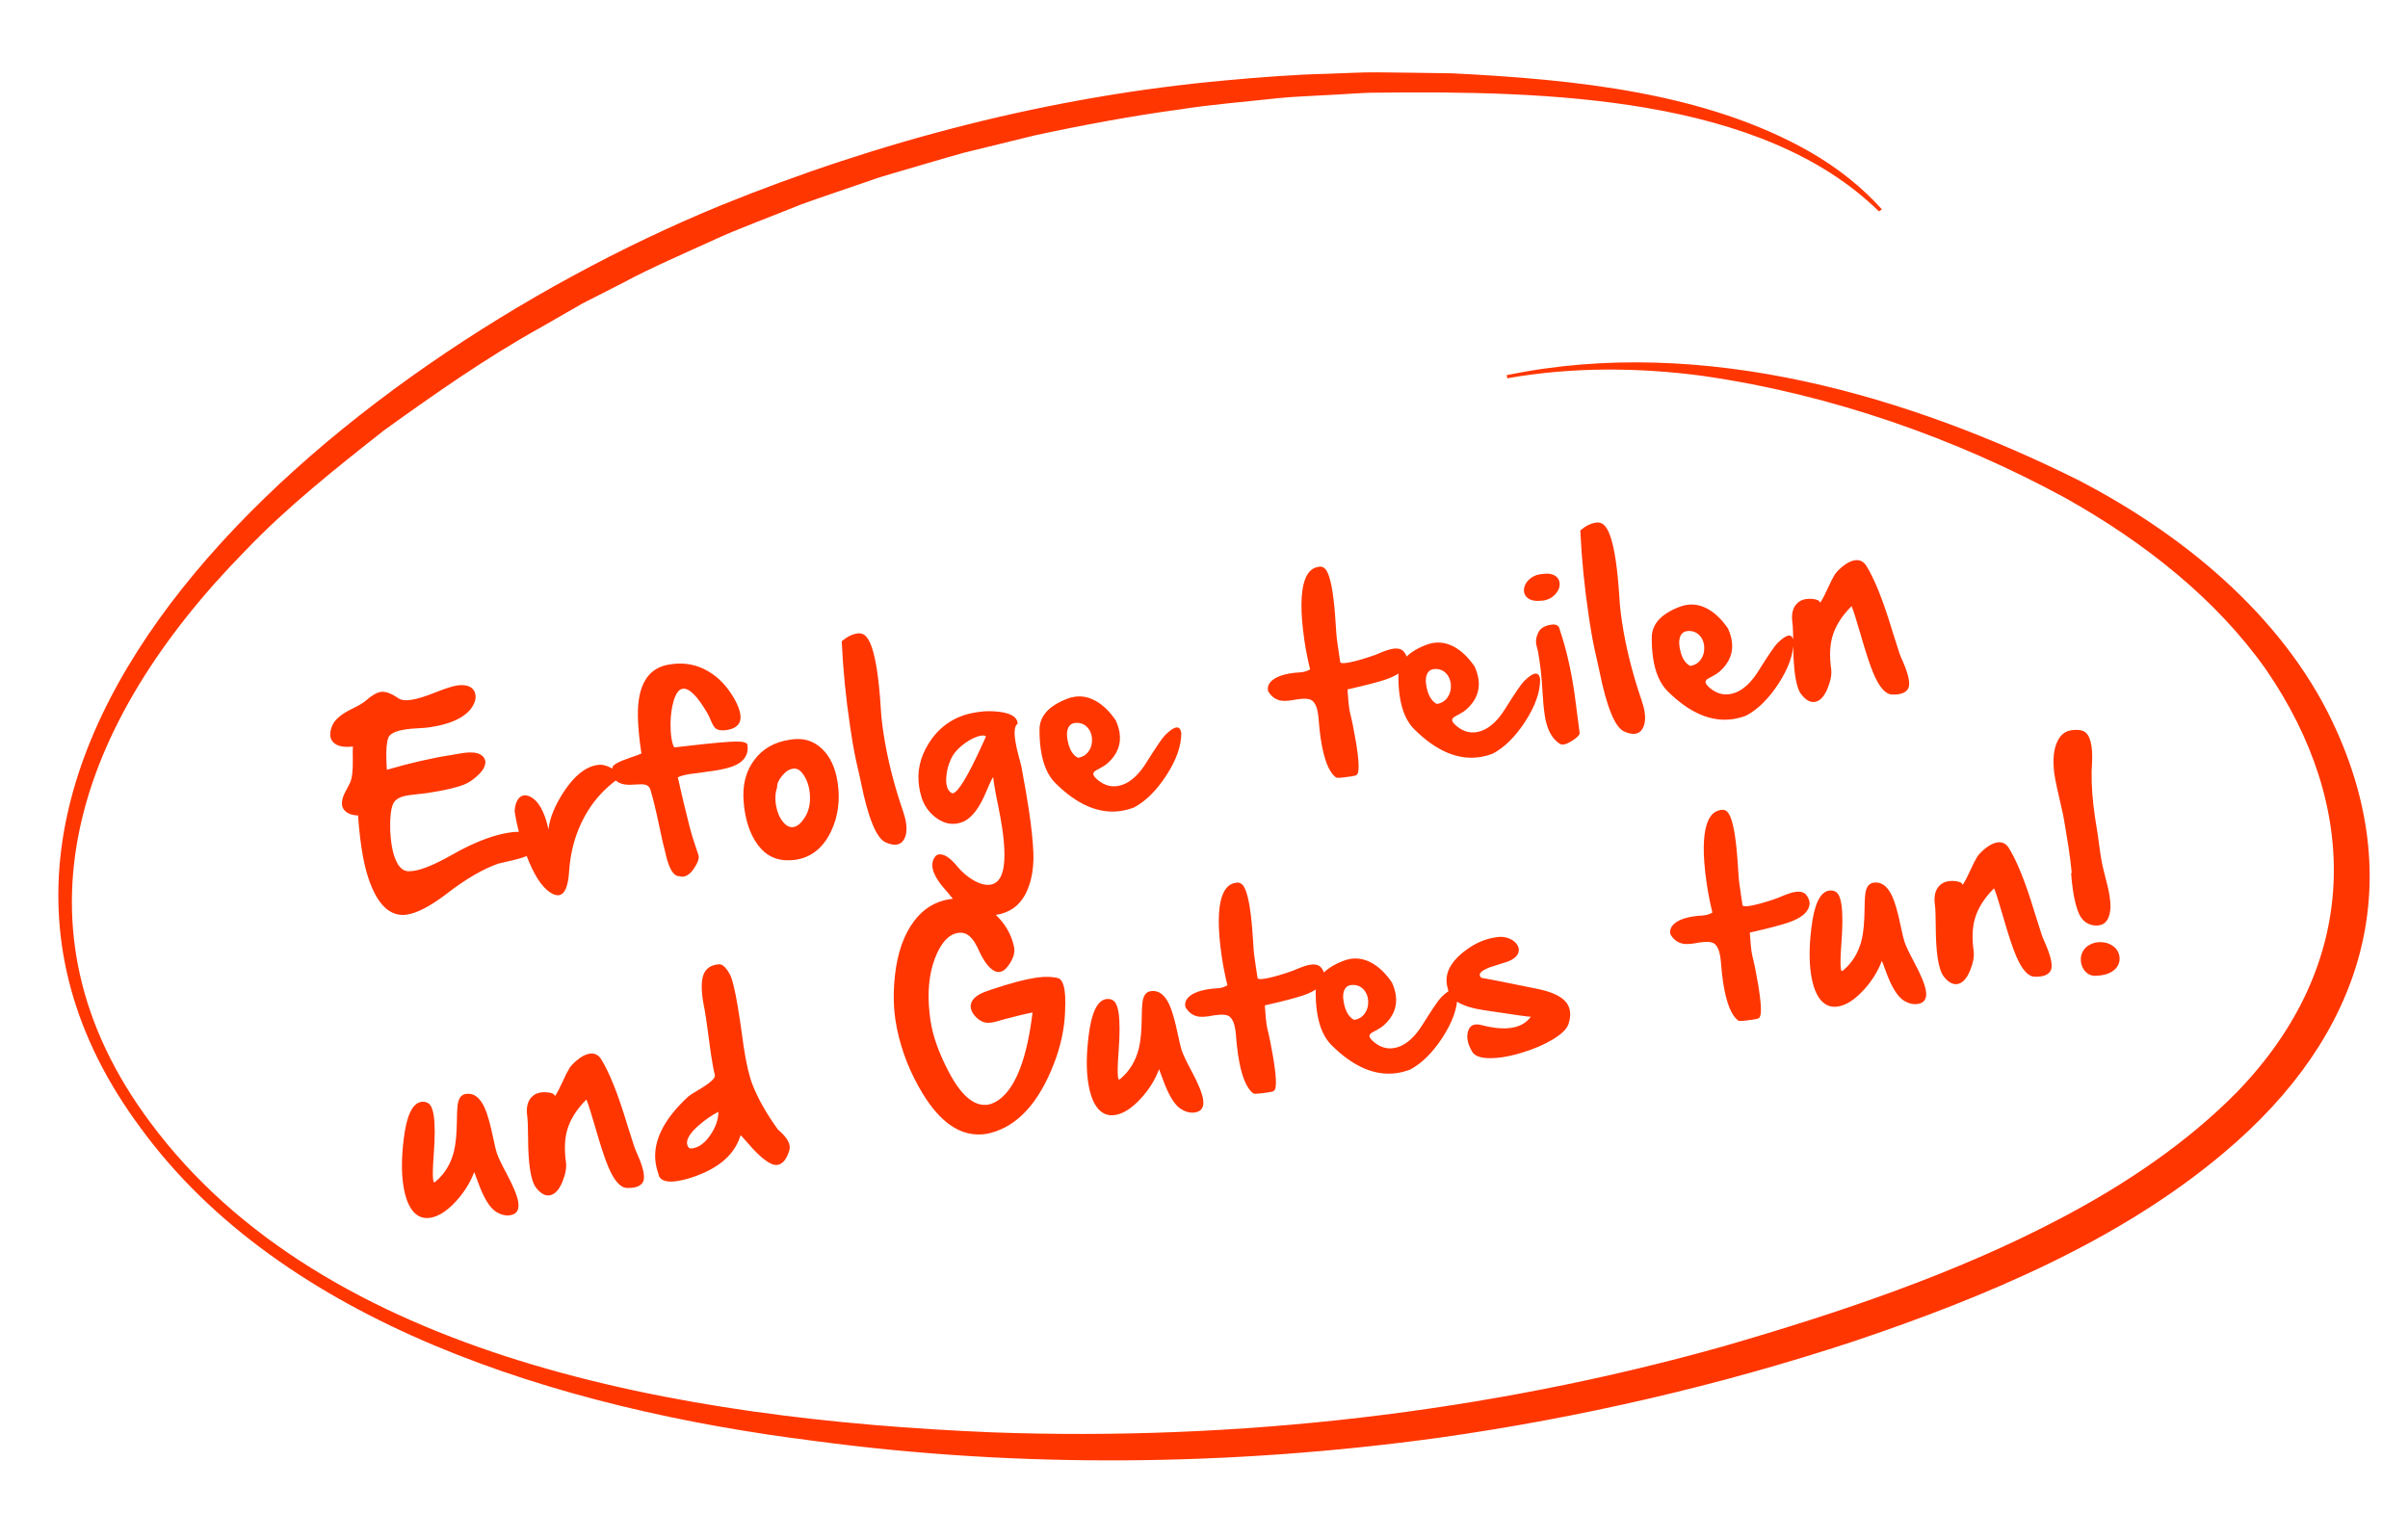 <?xml version="1.0" encoding="UTF-8"?>
<svg xmlns="http://www.w3.org/2000/svg" width="377" height="241" viewBox="0 0 377 241" fill="none">
  <path d="M83.735 131.402C83.881 131.664 83.973 131.923 84.012 132.178C84.02 132.236 84.024 132.3 84.023 132.372C84.04 132.642 83.977 132.894 83.835 133.129C83.501 133.748 82.048 134.333 79.477 134.885C78.709 135.059 78.216 135.175 78 135.231C75.647 136.058 73.015 137.585 70.102 139.811L69.912 139.964C67.38 141.885 65.32 142.964 63.732 143.203L63.471 143.242L63.225 143.261C60.69 143.345 58.767 141.193 57.457 136.803C57.115 135.634 56.827 134.267 56.593 132.703C56.518 132.204 56.446 131.688 56.378 131.153C56.252 130.082 56.144 128.925 56.052 127.682C55.089 127.661 54.379 127.388 53.921 126.865C53.721 126.634 53.598 126.368 53.552 126.067C53.54 125.986 53.535 125.909 53.536 125.838C53.526 125.615 53.554 125.367 53.62 125.097C53.713 124.692 53.98 124.101 54.42 123.324C54.625 122.949 54.757 122.686 54.818 122.535C55.134 121.8 55.273 120.559 55.236 118.811C55.215 117.961 55.22 117.32 55.25 116.889C55.03 116.922 54.825 116.941 54.636 116.945C53.35 116.984 52.475 116.677 52.01 116.024C51.861 115.822 51.766 115.587 51.726 115.32C51.714 115.239 51.707 115.151 51.704 115.057C51.69 114.644 51.786 114.18 51.993 113.663C52.38 112.692 53.453 111.785 55.21 110.94C56.193 110.461 56.873 110.057 57.25 109.728C58.169 108.902 58.965 108.439 59.637 108.338C59.706 108.328 59.777 108.323 59.848 108.324C60.507 108.297 61.365 108.642 62.421 109.36C62.726 109.575 63.166 109.669 63.743 109.642C63.943 109.635 64.159 109.615 64.391 109.58C65.353 109.436 66.594 109.054 68.112 108.435C69.7 107.806 70.871 107.434 71.624 107.321C71.763 107.3 71.886 107.288 71.992 107.284L72.116 107.283C73.26 107.242 73.996 107.605 74.324 108.374C74.378 108.496 74.415 108.626 74.436 108.766C74.448 108.847 74.455 108.929 74.456 109.011C74.476 109.305 74.427 109.608 74.308 109.922C74.1 110.511 73.742 111.044 73.233 111.524C72.019 112.677 70.051 113.459 67.328 113.867C67.084 113.904 66.834 113.936 66.578 113.962C66.367 113.982 65.968 114.006 65.38 114.035C64.674 114.07 64.049 114.128 63.504 114.21C61.94 114.445 61.034 114.883 60.786 115.525C60.54 116.249 60.442 117.372 60.492 118.893C60.496 119.236 60.51 119.607 60.535 120.006C60.561 120.18 60.575 120.356 60.578 120.533C64.222 119.465 67.619 118.688 70.769 118.203C70.85 118.191 71.035 118.158 71.323 118.103C71.669 118.039 71.987 117.985 72.276 117.942C72.752 117.87 73.142 117.829 73.449 117.819C74.44 117.789 75.145 117.985 75.564 118.408C75.801 118.645 75.941 118.908 75.984 119.198L76.003 119.32C76.008 119.437 75.99 119.553 75.948 119.666C75.838 120.275 75.384 120.924 74.587 121.612C73.936 122.172 73.343 122.563 72.808 122.786C71.582 123.301 69.677 123.753 67.092 124.141L66.832 124.18L66.099 124.272C65.913 124.3 65.616 124.333 65.207 124.371C64.786 124.41 64.414 124.454 64.089 124.503C63.637 124.571 63.276 124.649 63.005 124.737C62.236 124.983 61.739 125.383 61.514 125.938C61.172 126.819 61.032 128.173 61.093 130.001L61.108 130.336C61.147 130.994 61.209 131.607 61.295 132.175C61.491 133.484 61.819 134.525 62.279 135.298C62.715 135.991 63.233 136.363 63.833 136.415C63.964 136.419 64.094 136.417 64.223 136.41C64.401 136.407 64.588 136.391 64.785 136.361C66.141 136.158 68.049 135.368 70.508 133.991C71.206 133.59 71.721 133.306 72.051 133.138C74.952 131.624 77.504 130.702 79.706 130.371C80.204 130.296 80.683 130.254 81.144 130.244C81.545 130.231 81.925 130.239 82.285 130.268C82.872 130.311 83.356 130.688 83.735 131.402ZM93.562 119.777C94.211 119.68 94.909 119.83 95.656 120.227C96.326 120.589 96.7 121.024 96.776 121.534C96.796 121.662 96.792 121.799 96.767 121.945C94.562 123.52 92.819 125.482 91.536 127.831C90.12 130.402 89.308 133.279 89.099 136.462C88.951 138.795 88.419 140.03 87.504 140.168C87.11 140.227 86.643 140.078 86.104 139.72C84.773 138.83 83.549 136.91 82.431 133.962C81.532 131.608 80.91 129.278 80.564 126.972C80.643 126 80.9 125.304 81.335 124.883C81.544 124.698 81.77 124.587 82.014 124.55C82.28 124.51 82.559 124.551 82.85 124.673C84.243 125.27 85.249 126.997 85.867 129.855C86.08 128.034 86.901 126.044 88.331 123.886C89.964 121.425 91.696 120.057 93.527 119.782L93.562 119.777ZM107.584 116.802C111.405 116.358 113.965 116.128 115.266 116.111C116.38 116.109 116.963 116.283 117.015 116.63C117.222 118.009 116.643 119.05 115.279 119.753C114.52 120.139 113.352 120.451 111.776 120.687C111.486 120.731 111.08 120.786 110.556 120.853L109.652 120.988C109.291 121.031 108.995 121.069 108.763 121.104C108.553 121.124 108.355 121.147 108.17 121.175C107.231 121.316 106.547 121.496 106.118 121.714C106.79 124.694 107.412 127.297 107.983 129.522C108.187 130.333 108.471 131.274 108.833 132.345C109.05 133 109.222 133.513 109.349 133.885C109.367 133.93 109.38 133.975 109.387 134.022C109.451 134.45 109.254 135.031 108.795 135.763C108.243 136.664 107.642 137.163 106.993 137.26C106.785 137.292 106.58 137.269 106.379 137.193C105.522 137.25 104.825 136.194 104.286 134.023L104.224 133.73C103.958 132.751 103.62 131.285 103.208 129.332C102.673 126.794 102.22 124.918 101.848 123.706C101.722 123.263 101.45 122.984 101.029 122.869C100.734 122.795 100.199 122.786 99.426 122.843C98.945 122.88 98.592 122.891 98.365 122.878C97.282 122.851 96.51 122.487 96.05 121.786C95.911 121.569 95.824 121.346 95.789 121.114C95.744 120.812 95.784 120.486 95.909 120.136C95.923 119.755 96.871 119.245 98.754 118.607C99.69 118.289 100.246 118.081 100.421 117.983C99.869 114.31 99.73 111.528 100.003 109.638C100.477 106.32 102.081 104.456 104.816 104.046L105.077 104.007C107.105 103.702 109 104.046 110.76 105.038C112.507 106.02 113.96 107.567 115.119 109.68C115.552 110.516 115.814 111.235 115.904 111.838C115.984 112.371 115.933 112.817 115.75 113.176C115.438 113.78 114.777 114.158 113.769 114.309C112.981 114.427 112.405 114.342 112.042 114.053C111.814 113.874 111.571 113.478 111.313 112.865C111.09 112.329 110.883 111.898 110.692 111.571C109.135 108.937 107.864 107.694 106.879 107.842C106.3 107.929 105.835 108.544 105.485 109.687C105.176 110.705 105.006 111.903 104.976 113.282C104.971 114.113 105.016 114.847 105.111 115.484C105.143 115.693 105.179 115.895 105.22 116.09C105.357 116.686 105.492 116.997 105.627 117.024C105.814 117.008 106.466 116.934 107.584 116.802ZM121.659 123.292C121.386 124.08 121.32 124.943 121.461 125.881L121.497 126.125C121.679 127.176 122.044 128.033 122.594 128.698C123.103 129.32 123.641 129.589 124.209 129.504C124.846 129.408 125.46 128.878 126.049 127.912C126.659 126.92 126.906 125.728 126.792 124.335C126.776 124.148 126.755 123.967 126.729 123.793C126.555 122.634 126.138 121.672 125.478 120.906C125.092 120.466 124.644 120.284 124.134 120.361C123.531 120.451 122.96 120.833 122.422 121.507C121.901 122.142 121.646 122.737 121.659 123.292ZM123.927 115.788C125.77 115.512 127.346 115.986 128.656 117.212C129.966 118.437 130.795 120.214 131.145 122.544C131.557 125.29 131.215 127.83 130.12 130.163C128.875 132.767 127.013 134.256 124.533 134.628C124.046 134.701 123.54 134.723 123.015 134.696C120.999 134.607 119.394 133.586 118.2 131.632C117.397 130.307 116.857 128.723 116.58 126.881C116.511 126.417 116.457 125.939 116.419 125.447C116.223 122.882 116.783 120.73 118.098 118.992C119.4 117.244 121.239 116.192 123.614 115.835L123.927 115.788ZM141.379 127.016C141.609 127.68 141.766 128.291 141.849 128.847C142.016 129.959 141.895 130.849 141.485 131.515C141.228 131.932 140.862 132.177 140.387 132.248C139.912 132.32 139.337 132.204 138.664 131.902C137.218 131.266 135.921 128.113 134.774 122.443C134.59 121.535 134.459 120.938 134.381 120.654C133.931 118.766 133.558 116.831 133.261 114.85L133.101 113.789C132.43 109.316 131.993 104.902 131.789 100.548L131.786 100.407L131.897 100.319C132.644 99.685 133.428 99.307 134.251 99.183C134.691 99.117 135.08 99.219 135.416 99.488C136.227 100.149 136.86 102.003 137.318 105.051C137.554 106.627 137.744 108.518 137.885 110.725C137.933 111.44 137.964 111.88 137.976 112.044C138.062 112.932 138.172 113.822 138.306 114.714C138.903 118.689 139.927 122.79 141.379 127.016ZM148.896 118.831C148.473 119.724 148.224 120.673 148.15 121.68C148.117 122.088 148.124 122.454 148.173 122.779C148.274 123.451 148.558 123.924 149.026 124.197C149.064 124.215 149.112 124.22 149.17 124.211C149.993 124.087 151.536 121.539 153.8 116.566C154.111 115.879 154.298 115.466 154.36 115.327C154.255 115.176 154.005 115.131 153.611 115.19C152.869 115.301 152.027 115.694 151.086 116.369C150.037 117.119 149.307 117.939 148.896 118.831ZM153.284 111.471C154.28 111.321 155.358 111.32 156.518 111.465C158.246 111.692 159.178 112.251 159.312 113.144L159.335 113.3L159.226 113.405C158.841 113.759 158.75 114.614 158.954 115.97C159.065 116.712 159.264 117.606 159.552 118.653C159.758 119.393 159.886 119.895 159.938 120.16L160.062 120.87C160.474 123.059 160.812 125.035 161.076 126.797C161.48 129.485 161.714 131.678 161.779 133.374C161.859 135.247 161.666 136.923 161.201 138.403C160.491 140.701 159.205 142.198 157.342 142.892C156.939 143.048 156.511 143.159 156.059 143.227C154.321 143.488 152.627 143.138 150.978 142.177C150.174 141.717 149.459 141.095 148.832 140.313C148.522 139.909 148.255 139.587 148.029 139.349C146.82 138.002 146.141 136.836 145.993 135.85C145.884 135.12 146.068 134.494 146.547 133.972C146.685 133.868 146.824 133.806 146.963 133.785C147.786 133.662 148.764 134.297 149.898 135.691C150.607 136.545 151.423 137.246 152.346 137.794C153.373 138.399 154.275 138.642 155.051 138.526C156.129 138.364 156.811 137.497 157.096 135.926C157.364 134.393 157.295 132.276 156.89 129.576C156.747 128.625 156.564 127.604 156.341 126.512C156.01 124.938 155.769 123.647 155.618 122.639C155.564 122.28 155.521 121.954 155.489 121.663C155.194 122.145 154.83 122.917 154.396 123.978C153.38 126.441 152.214 127.99 150.899 128.626C150.544 128.786 150.175 128.895 149.793 128.952C148.611 129.13 147.475 128.785 146.385 127.917C145.375 127.109 144.679 126.106 144.298 124.907C144.116 124.33 143.983 123.757 143.898 123.189C143.544 120.837 144.036 118.588 145.374 116.444C147.112 113.659 149.604 112.023 152.849 111.536L153.284 111.471ZM168.76 118.658C169.502 118.546 170.071 118.194 170.468 117.601C170.837 117.06 171.003 116.431 170.967 115.714C170.961 115.596 170.949 115.479 170.932 115.363C170.848 114.807 170.635 114.335 170.293 113.948C169.835 113.425 169.24 113.17 168.507 113.185C168.413 113.188 168.325 113.195 168.244 113.207C167.781 113.277 167.45 113.522 167.252 113.942C167.045 114.377 166.994 114.941 167.098 115.637C167.331 117.189 167.885 118.196 168.76 118.658ZM182.381 115.138C183.133 114.385 183.723 113.977 184.152 113.912C184.581 113.848 184.844 114.14 184.941 114.789C184.957 116.789 184.171 119.011 182.582 121.453C181.029 123.819 179.342 125.483 177.519 126.444C176.846 126.699 176.168 126.878 175.484 126.98C172.088 127.49 168.671 126.036 165.231 122.618C164.061 121.455 163.304 119.731 162.962 117.448C162.817 116.486 162.746 115.419 162.748 114.245C162.751 112.136 164.192 110.527 167.071 109.419C167.463 109.266 167.856 109.159 168.25 109.1C169.328 108.938 170.388 109.135 171.431 109.689C172.616 110.317 173.702 111.357 174.69 112.808C174.993 113.486 175.191 114.132 175.283 114.746C175.556 116.565 174.924 118.159 173.388 119.527C173.137 119.754 172.793 119.984 172.353 120.216C171.86 120.479 171.564 120.642 171.467 120.704C171.243 120.868 171.145 121.049 171.175 121.246L171.18 121.281C171.24 121.521 171.492 121.82 171.937 122.18C172.881 122.939 173.88 123.24 174.934 123.081C175.236 123.036 175.543 122.954 175.857 122.836C177.168 122.331 178.381 121.177 179.497 119.375C180.998 116.981 181.959 115.569 182.381 115.138ZM219.852 102.119C220.104 102.461 220.256 102.799 220.306 103.135C220.346 103.402 220.326 103.66 220.245 103.909C219.924 104.929 218.833 105.756 216.973 106.391C215.823 106.777 214.05 107.244 211.656 107.793L210.968 107.95C210.969 108.033 210.986 108.267 211.021 108.653C211.086 109.639 211.159 110.404 211.241 110.948C211.275 111.18 211.31 111.371 211.344 111.519C211.661 112.764 211.981 114.339 212.302 116.246L212.42 117.028C212.818 119.682 212.803 121.118 212.373 121.337C212.361 121.41 212.064 121.49 211.485 121.577C210.083 121.787 209.315 121.843 209.182 121.745C208.066 120.941 207.265 118.922 206.78 115.688C206.632 114.703 206.515 113.613 206.431 112.417C206.409 112.195 206.383 111.98 206.352 111.771C206.2 110.763 205.902 110.079 205.457 109.719C205.065 109.399 204.296 109.325 203.148 109.497L202.836 109.544C202.652 109.583 202.479 109.615 202.317 109.639C201.54 109.756 200.939 109.775 200.512 109.697C199.671 109.539 199.009 109.04 198.528 108.2L198.512 108.095C198.448 107.666 198.539 107.285 198.785 106.952C199.333 106.183 200.488 105.666 202.249 105.401C202.643 105.342 202.982 105.309 203.265 105.302C203.489 105.292 203.694 105.273 203.879 105.246C204.319 105.179 204.73 105.035 205.111 104.812C204.743 103.303 204.447 101.807 204.224 100.323C204.052 99.176 203.923 98.04 203.837 96.915C203.596 93.491 203.901 91.141 204.752 89.864C205.167 89.233 205.716 88.866 206.4 88.763L206.574 88.737C206.852 88.695 207.112 88.769 207.353 88.958C207.892 89.386 208.324 90.684 208.649 92.851C208.84 94.126 208.993 95.697 209.107 97.564C209.184 98.785 209.244 99.582 209.288 99.954C209.339 100.373 209.415 100.919 209.516 101.591L209.827 103.66C209.855 103.845 210.222 103.885 210.929 103.779C211.079 103.756 211.247 103.725 211.43 103.686C212.499 103.466 213.81 103.079 215.362 102.527C215.44 102.491 215.613 102.418 215.88 102.307C216.827 101.904 217.561 101.663 218.083 101.585C218.917 101.46 219.507 101.638 219.852 102.119ZM224.943 110.225C225.685 110.114 226.254 109.761 226.651 109.169C227.02 108.627 227.186 107.998 227.15 107.281C227.144 107.163 227.132 107.046 227.115 106.93C227.032 106.374 226.819 105.903 226.476 105.516C226.018 104.992 225.423 104.737 224.691 104.753C224.596 104.755 224.508 104.762 224.427 104.774C223.964 104.844 223.633 105.089 223.436 105.51C223.228 105.944 223.177 106.508 223.281 107.204C223.514 108.757 224.068 109.764 224.943 110.225ZM238.564 106.705C239.316 105.952 239.906 105.544 240.335 105.479C240.764 105.415 241.027 105.707 241.124 106.356C241.14 108.357 240.354 110.578 238.765 113.021C237.213 115.387 235.525 117.05 233.702 118.011C233.029 118.266 232.351 118.445 231.667 118.548C228.272 119.057 224.854 117.603 221.414 114.185C220.244 113.022 219.487 111.299 219.145 109.016C219 108.054 218.929 106.986 218.931 105.813C218.934 103.703 220.375 102.094 223.254 100.986C223.646 100.833 224.039 100.727 224.433 100.667C225.511 100.506 226.571 100.702 227.614 101.256C228.799 101.884 229.885 102.924 230.873 104.376C231.176 105.053 231.374 105.699 231.466 106.313C231.739 108.132 231.107 109.726 229.571 111.095C229.321 111.322 228.976 111.551 228.537 111.783C228.043 112.047 227.747 112.21 227.65 112.272C227.426 112.436 227.328 112.616 227.358 112.813L227.363 112.848C227.423 113.088 227.675 113.388 228.12 113.747C229.064 114.506 230.063 114.807 231.117 114.648C231.419 114.603 231.726 114.521 232.04 114.403C233.351 113.898 234.564 112.745 235.68 110.942C237.181 108.548 238.143 107.136 238.564 106.705ZM241.112 94.076C240.329 94.146 239.711 94.019 239.26 93.696C238.89 93.443 238.674 93.109 238.611 92.691L238.603 92.639C238.531 91.998 238.766 91.394 239.309 90.827C239.803 90.326 240.409 90.022 241.127 89.914C241.266 89.893 241.406 89.878 241.547 89.869C242.289 89.757 242.898 89.832 243.376 90.092C243.827 90.332 244.09 90.702 244.164 91.2C244.255 91.803 244.063 92.383 243.59 92.939C243.089 93.548 242.427 93.914 241.604 94.037C241.453 94.06 241.289 94.073 241.112 94.076ZM242.864 97.812C243.663 97.692 244.115 97.974 244.217 98.658C245.174 101.477 245.918 104.659 246.45 108.206C246.513 108.623 246.571 109.052 246.626 109.495L247.307 114.743C247.347 115.009 247.039 115.369 246.385 115.823C245.751 116.262 245.226 116.512 244.809 116.575C244.589 116.608 244.407 116.582 244.264 116.497C243.209 115.861 242.475 114.721 242.062 113.077C241.979 112.758 241.904 112.378 241.838 111.937C241.695 110.987 241.578 109.737 241.488 108.186C241.452 107.551 241.423 107.082 241.401 106.777C241.312 105.629 241.176 104.447 240.993 103.23C240.932 102.824 240.864 102.414 240.79 101.998C240.74 101.745 240.666 101.448 240.568 101.107C240.54 101.005 240.519 100.901 240.503 100.797C240.42 100.241 240.537 99.643 240.856 99.002C241.175 98.362 241.844 97.965 242.864 97.812ZM257.013 109.66C257.244 110.324 257.4 110.935 257.484 111.491C257.651 112.603 257.529 113.493 257.12 114.158C256.863 114.576 256.496 114.821 256.021 114.892C255.546 114.963 254.972 114.848 254.299 114.546C252.852 113.91 251.555 110.757 250.408 105.087C250.224 104.179 250.093 103.582 250.015 103.298C249.566 101.41 249.192 99.475 248.895 97.493L248.736 96.433C248.064 91.96 247.627 87.546 247.424 83.192L247.42 83.05L247.532 82.963C248.278 82.329 249.062 81.951 249.885 81.827C250.326 81.761 250.714 81.863 251.051 82.132C251.861 82.793 252.495 84.647 252.952 87.695C253.189 89.271 253.378 91.162 253.52 93.369C253.568 94.084 253.598 94.524 253.611 94.688C253.697 95.576 253.807 96.466 253.941 97.358C254.537 101.333 255.561 105.434 257.013 109.66ZM264.612 104.271C265.354 104.159 265.923 103.807 266.32 103.215C266.689 102.673 266.855 102.044 266.819 101.327C266.813 101.209 266.801 101.092 266.784 100.976C266.7 100.42 266.487 99.948 266.145 99.561C265.687 99.038 265.092 98.783 264.36 98.798C264.265 98.801 264.177 98.808 264.096 98.82C263.633 98.89 263.302 99.135 263.105 99.556C262.897 99.99 262.846 100.554 262.95 101.25C263.183 102.803 263.737 103.81 264.612 104.271ZM278.233 100.751C278.985 99.998 279.575 99.59 280.004 99.525C280.433 99.461 280.696 99.753 280.793 100.402C280.809 102.403 280.023 104.624 278.434 107.067C276.881 109.433 275.194 111.096 273.371 112.057C272.698 112.312 272.02 112.491 271.336 112.593C267.941 113.103 264.523 111.649 261.083 108.231C259.913 107.068 259.156 105.344 258.814 103.061C258.669 102.1 258.598 101.032 258.6 99.859C258.603 97.749 260.044 96.14 262.923 95.032C263.315 94.879 263.708 94.772 264.102 94.713C265.18 94.552 266.24 94.748 267.283 95.302C268.468 95.93 269.554 96.97 270.542 98.421C270.845 99.099 271.043 99.745 271.135 100.359C271.408 102.178 270.776 103.772 269.24 105.14C268.989 105.368 268.645 105.597 268.206 105.829C267.712 106.093 267.416 106.255 267.319 106.317C267.095 106.481 266.997 106.662 267.027 106.859L267.032 106.894C267.092 107.134 267.344 107.433 267.789 107.793C268.733 108.552 269.732 108.853 270.786 108.694C271.088 108.649 271.395 108.567 271.709 108.449C273.02 107.944 274.233 106.791 275.349 104.988C276.85 102.594 277.812 101.182 278.233 100.751ZM297.957 103.674C298.448 104.809 298.748 105.742 298.857 106.472C298.946 107.063 298.907 107.513 298.74 107.823C298.468 108.302 297.962 108.597 297.22 108.708C296.93 108.752 296.601 108.766 296.231 108.75C295.22 108.724 294.259 107.654 293.349 105.539C292.807 104.293 292.088 102.108 291.192 98.984C290.575 96.849 290.141 95.492 289.888 94.913C288.341 96.449 287.332 98.058 286.862 99.74C286.477 101.125 286.419 102.787 286.686 104.726C286.8 105.562 286.624 106.56 286.158 107.72C285.624 109.057 284.945 109.786 284.122 109.91C283.415 110.016 282.71 109.618 282.006 108.717C281.579 108.165 281.262 107.193 281.053 105.803C280.863 104.539 280.764 102.931 280.755 100.977C280.748 99.272 280.704 98.111 280.624 97.495C280.453 96.276 280.637 95.336 281.178 94.674C281.556 94.191 282.081 93.899 282.753 93.798C283.019 93.758 283.314 93.749 283.638 93.772C284.415 93.821 284.86 94.021 284.972 94.371C285.293 93.909 285.69 93.156 286.162 92.113C286.597 91.147 286.958 90.435 287.245 89.978C287.467 89.636 287.845 89.236 288.38 88.776C289.107 88.169 289.777 87.82 290.391 87.728C291.133 87.617 291.725 87.889 292.167 88.546C293.461 90.615 294.804 93.956 296.196 98.57C296.703 100.213 297.096 101.445 297.373 102.269C297.461 102.54 297.656 103.008 297.957 103.674ZM79.287 183.719C80.374 185.749 80.991 187.256 81.139 188.241C81.32 189.446 80.895 190.126 79.864 190.281C79.157 190.387 78.438 190.216 77.707 189.769C76.69 189.152 75.734 187.595 74.837 185.098C74.572 184.356 74.374 183.829 74.245 183.517C73.628 185.173 72.668 186.71 71.364 188.126C69.967 189.639 68.626 190.492 67.34 190.685C66.296 190.842 65.418 190.517 64.705 189.712C63.946 188.842 63.423 187.451 63.136 185.539C62.837 183.546 62.862 181.143 63.21 178.329C63.64 174.722 64.547 172.79 65.931 172.535L65.948 172.533C66.458 172.456 66.877 172.565 67.206 172.859C67.536 173.165 67.77 173.776 67.907 174.691C68.111 176.047 68.111 178.062 67.908 180.735C67.755 182.796 67.725 184.134 67.817 184.748C67.85 184.968 67.899 185.097 67.964 185.135C68.022 185.126 68.099 185.085 68.194 185.011C69.636 183.799 70.599 182.203 71.084 180.223C71.362 179.079 71.513 177.439 71.536 175.302C71.548 173.961 71.613 173.051 71.731 172.571C71.924 171.807 72.328 171.379 72.942 171.287C74.147 171.106 75.119 171.814 75.856 173.41C76.292 174.34 76.743 175.925 77.21 178.166C77.458 179.349 77.648 180.138 77.778 180.533C78.012 181.221 78.515 182.283 79.287 183.719ZM99.879 180.931C100.369 182.066 100.669 182.999 100.779 183.729C100.868 184.32 100.829 184.77 100.662 185.08C100.39 185.559 99.883 185.854 99.142 185.965C98.852 186.009 98.522 186.023 98.153 186.007C97.141 185.981 96.181 184.911 95.271 182.796C94.728 181.55 94.009 179.365 93.114 176.241C92.497 174.105 92.062 172.749 91.81 172.17C90.263 173.706 89.254 175.315 88.784 176.997C88.399 178.382 88.34 180.044 88.608 181.983C88.721 182.819 88.545 183.817 88.079 184.977C87.545 186.314 86.867 187.043 86.044 187.167C85.337 187.273 84.632 186.875 83.927 185.974C83.501 185.422 83.183 184.45 82.975 183.059C82.785 181.796 82.686 180.188 82.677 178.234C82.67 176.528 82.626 175.368 82.545 174.752C82.374 173.533 82.559 172.593 83.1 171.931C83.477 171.448 84.002 171.156 84.674 171.055C84.941 171.015 85.236 171.006 85.559 171.029C86.337 171.078 86.782 171.278 86.894 171.628C87.215 171.165 87.612 170.413 88.083 169.37C88.519 168.404 88.88 167.692 89.167 167.235C89.388 166.893 89.766 166.493 90.302 166.033C91.028 165.426 91.699 165.077 92.313 164.985C93.055 164.873 93.647 165.146 94.089 165.803C95.383 167.872 96.726 171.213 98.118 175.827C98.625 177.469 99.017 178.702 99.295 179.526C99.383 179.797 99.578 180.265 99.879 180.931ZM112.467 174.082C111.359 174.675 110.345 175.379 109.424 176.192C108.281 177.181 107.663 178.038 107.57 178.763C107.553 178.885 107.553 179.003 107.57 179.119C107.61 179.385 107.74 179.621 107.961 179.825L108.438 179.806C109.458 179.653 110.399 178.937 111.262 177.658C112.083 176.421 112.485 175.229 112.467 174.082ZM121.789 176.86C122.903 177.807 123.516 178.657 123.629 179.41C123.664 179.642 123.651 179.869 123.589 180.092C123.173 181.505 122.548 182.274 121.714 182.4C120.706 182.551 119.146 181.399 117.036 178.942C116.519 178.345 116.157 177.943 115.948 177.737C115.186 180.316 113.238 182.297 110.104 183.68C108.648 184.325 107.283 184.743 106.008 184.935C104.2 185.206 103.215 184.803 103.054 183.725C102.869 183.208 102.737 182.682 102.657 182.149C102.153 178.789 103.852 175.304 107.754 171.697C107.963 171.511 108.449 171.196 109.211 170.749C111.096 169.649 112.002 168.855 111.929 168.368C111.733 167.616 111.521 166.48 111.293 164.962C111.179 164.197 111.061 163.338 110.942 162.384C110.786 161.187 110.649 160.194 110.531 159.406C110.442 158.815 110.365 158.341 110.299 157.984L110.256 157.812C110.174 157.422 110.105 157.047 110.051 156.688C109.712 154.428 109.836 152.886 110.424 152.064C110.824 151.494 111.418 151.15 112.207 151.032C112.334 151.013 112.462 150.999 112.592 150.992C112.979 150.969 113.389 151.251 113.821 151.838C114.181 152.341 114.443 152.865 114.607 153.409C114.975 154.598 115.382 156.676 115.827 159.642L115.981 160.668C116.041 161.062 116.125 161.666 116.235 162.478C116.292 162.932 116.351 163.368 116.414 163.785C116.819 166.485 117.288 168.506 117.821 169.848C118.671 172.031 119.993 174.369 121.789 176.86ZM165.618 153.147C166.148 153.281 166.499 153.921 166.671 155.068C166.709 155.323 166.74 155.609 166.764 155.925C166.799 156.631 166.793 157.462 166.747 158.416L166.741 158.613C166.621 161.214 166.046 163.854 165.014 166.533C162.649 172.647 159.359 176.263 155.142 177.382C154.869 177.459 154.594 177.518 154.316 177.56C154.095 177.593 153.874 177.614 153.65 177.624C150.232 177.829 147.162 175.689 144.439 171.203C142.503 168.022 141.168 164.649 140.432 161.086C140.342 160.65 140.263 160.199 140.193 159.736C140.092 159.064 140.018 158.37 139.97 157.654C139.881 156.115 139.924 154.509 140.1 152.835C140.492 149.21 141.509 146.319 143.153 144.165C144.62 142.25 146.477 141.124 148.725 140.787C149.003 140.745 149.289 140.714 149.582 140.694C149.723 140.684 149.87 140.68 150.025 140.681C151.951 140.569 153.807 141.328 155.592 142.956C157.292 144.49 158.343 146.246 158.747 148.223C158.767 148.28 158.782 148.343 158.793 148.412C158.803 148.482 158.808 148.552 158.807 148.623C158.861 149.457 158.516 150.356 157.772 151.32C157.386 151.829 156.984 152.114 156.567 152.177L156.445 152.195C156.187 152.21 155.93 152.154 155.674 152.026C154.837 151.583 154.04 150.536 153.282 148.884C153.12 148.517 152.993 148.258 152.899 148.106C152.173 146.662 151.293 145.977 150.261 146.049C150.167 146.051 150.079 146.058 149.998 146.07C148.7 146.265 147.608 147.318 146.722 149.228C145.665 151.508 145.233 154.233 145.425 157.404C145.475 158.131 145.551 158.878 145.654 159.645L145.678 159.801C146.033 162.165 146.952 164.777 148.436 167.635C150.33 171.332 152.305 173.121 154.36 173.002C154.443 173.002 154.525 172.996 154.606 172.983C155.255 172.886 155.914 172.58 156.584 172.064C159.107 170.086 160.8 165.572 161.661 158.522C160.501 158.767 159.123 159.099 157.526 159.516C157.263 159.579 156.905 159.68 156.452 159.819C156.034 159.953 155.657 160.045 155.321 160.096C155.17 160.119 155.03 160.134 154.901 160.141C154.76 160.15 154.63 160.152 154.51 160.146C153.91 160.094 153.352 159.811 152.836 159.296C152.347 158.8 152.067 158.315 151.996 157.84L151.972 157.683C151.961 157.531 151.973 157.375 152.009 157.216C152.211 156.356 153.058 155.678 154.547 155.182L155.358 154.9C158.191 153.953 160.441 153.355 162.11 153.104C162.504 153.045 162.865 153.003 163.193 152.977C164.121 152.921 164.929 152.978 165.618 153.147ZM186.508 167.626C187.595 169.655 188.212 171.162 188.36 172.148C188.541 173.353 188.116 174.033 187.084 174.188C186.377 174.294 185.659 174.123 184.928 173.676C183.911 173.058 182.954 171.501 182.058 169.005C181.793 168.263 181.595 167.736 181.465 167.423C180.849 169.08 179.889 170.617 178.584 172.033C177.188 173.546 175.847 174.399 174.56 174.592C173.517 174.749 172.639 174.424 171.926 173.619C171.167 172.749 170.644 171.358 170.357 169.446C170.058 167.453 170.083 165.049 170.431 162.236C170.861 158.628 171.768 156.697 173.151 156.442L173.169 156.439C173.679 156.363 174.098 156.472 174.427 156.766C174.757 157.072 174.991 157.683 175.128 158.598C175.332 159.954 175.332 161.969 175.129 164.642C174.976 166.703 174.946 168.04 175.038 168.655C175.071 168.875 175.12 169.004 175.185 169.041C175.243 169.033 175.32 168.992 175.415 168.918C176.857 167.706 177.82 166.11 178.305 164.129C178.583 162.986 178.734 161.345 178.757 159.209C178.769 157.868 178.834 156.958 178.952 156.478C179.145 155.714 179.549 155.286 180.163 155.194C181.368 155.013 182.34 155.721 183.077 157.316C183.513 158.246 183.964 159.832 184.431 162.072C184.679 163.256 184.869 164.045 184.999 164.44C185.233 165.128 185.736 166.19 186.508 167.626ZM206.907 151.589C207.159 151.93 207.311 152.269 207.361 152.605C207.401 152.871 207.381 153.129 207.3 153.378C206.979 154.398 205.888 155.226 204.028 155.86C202.877 156.246 201.105 156.714 198.711 157.263L198.023 157.419C198.024 157.502 198.041 157.736 198.075 158.122C198.14 159.108 198.214 159.873 198.296 160.418C198.33 160.65 198.365 160.84 198.399 160.989C198.716 162.233 199.036 163.809 199.357 165.715L199.475 166.498C199.873 169.152 199.858 170.588 199.428 170.806C199.415 170.879 199.119 170.959 198.54 171.046C197.138 171.257 196.37 171.313 196.237 171.214C195.12 170.41 194.32 168.391 193.834 165.158C193.687 164.173 193.57 163.082 193.486 161.886C193.464 161.664 193.438 161.449 193.406 161.241C193.255 160.232 192.957 159.548 192.512 159.189C192.12 158.868 191.351 158.794 190.203 158.966L189.89 159.013C189.707 159.053 189.534 159.085 189.372 159.109C188.595 159.225 187.994 159.245 187.567 159.166C186.726 159.008 186.064 158.509 185.583 157.669L185.567 157.565C185.503 157.136 185.594 156.755 185.84 156.422C186.388 155.652 187.543 155.135 189.304 154.871C189.698 154.812 190.037 154.779 190.32 154.772C190.544 154.762 190.748 154.743 190.934 154.715C191.374 154.649 191.785 154.504 192.166 154.281C191.798 152.772 191.502 151.276 191.279 149.793C191.107 148.645 190.978 147.509 190.892 146.385C190.651 142.961 190.956 140.61 191.807 139.333C192.222 138.702 192.771 138.335 193.455 138.232L193.629 138.206C193.907 138.165 194.167 138.238 194.408 138.427C194.947 138.856 195.378 140.154 195.704 142.321C195.895 143.596 196.048 145.167 196.162 147.034C196.239 148.254 196.299 149.051 196.343 149.424C196.394 149.843 196.47 150.388 196.571 151.06L196.882 153.129C196.909 153.314 197.277 153.354 197.984 153.248C198.134 153.225 198.302 153.194 198.485 153.155C199.554 152.935 200.865 152.549 202.417 151.996C202.495 151.961 202.668 151.887 202.935 151.776C203.882 151.373 204.616 151.133 205.138 151.054C205.972 150.929 206.562 151.107 206.907 151.589ZM211.998 159.694C212.74 159.583 213.309 159.231 213.706 158.638C214.075 158.097 214.241 157.468 214.205 156.75C214.199 156.633 214.187 156.516 214.17 156.4C214.086 155.844 213.873 155.372 213.531 154.985C213.073 154.461 212.478 154.207 211.746 154.222C211.651 154.224 211.563 154.232 211.482 154.244C211.019 154.313 210.688 154.558 210.491 154.979C210.283 155.413 210.232 155.978 210.336 156.673C210.569 158.226 211.123 159.233 211.998 159.694ZM225.619 156.175C226.371 155.422 226.961 155.013 227.39 154.949C227.819 154.885 228.082 155.177 228.179 155.826C228.195 157.826 227.409 160.048 225.82 162.49C224.267 164.856 222.58 166.52 220.757 167.481C220.084 167.736 219.406 167.914 218.722 168.017C215.326 168.527 211.909 167.073 208.469 163.655C207.299 162.491 206.542 160.768 206.2 158.485C206.055 157.523 205.984 156.455 205.986 155.282C205.989 153.172 207.43 151.564 210.309 150.456C210.701 150.302 211.094 150.196 211.488 150.137C212.566 149.975 213.626 150.171 214.669 150.726C215.854 151.354 216.94 152.394 217.928 153.845C218.231 154.522 218.429 155.168 218.521 155.782C218.794 157.602 218.162 159.196 216.626 160.564C216.375 160.791 216.031 161.021 215.591 161.252C215.098 161.516 214.802 161.679 214.705 161.741C214.481 161.905 214.383 162.086 214.413 162.283L214.418 162.317C214.478 162.557 214.73 162.857 215.175 163.217C216.119 163.976 217.118 164.276 218.172 164.118C218.474 164.073 218.781 163.991 219.095 163.873C220.406 163.368 221.619 162.214 222.735 160.411C224.236 158.017 225.198 156.605 225.619 156.175ZM231.866 153.033L232.024 153.134C232.591 153.203 235.497 153.774 240.742 154.847C242.662 155.246 244.027 155.817 244.838 156.561C245.374 157.049 245.693 157.635 245.795 158.319C245.886 158.921 245.809 159.596 245.566 160.344C245.295 161.143 244.436 161.971 242.988 162.828C241.638 163.623 240.056 164.293 238.242 164.838C237.165 165.166 236.169 165.398 235.254 165.536C234.605 165.633 233.99 165.684 233.41 165.688C231.861 165.707 230.885 165.368 230.484 164.67C230.089 164.006 229.847 163.385 229.76 162.805C229.694 162.365 229.714 161.947 229.821 161.552C229.994 160.886 230.364 160.511 230.932 160.425C231.233 160.38 231.581 160.411 231.976 160.517C233.801 160.99 235.345 161.132 236.608 160.942C237.953 160.74 238.974 160.16 239.671 159.202C239.463 159.234 237.011 158.891 232.318 158.173C228.814 157.644 226.934 156.528 226.678 154.825C226.607 154.587 226.554 154.352 226.519 154.12C226.265 152.428 227.032 150.826 228.819 149.313C230.492 147.901 232.249 147.056 234.092 146.78L234.404 146.733C235.065 146.634 235.699 146.71 236.305 146.963C236.874 147.198 237.291 147.532 237.558 147.966C237.67 148.162 237.741 148.353 237.768 148.539C237.808 148.805 237.77 149.066 237.655 149.32C237.421 149.817 236.908 150.226 236.115 150.547C234.158 151.172 233.174 151.486 233.163 151.487C232.113 151.917 231.617 152.318 231.672 152.689C231.697 152.851 231.761 152.966 231.866 153.033ZM282.837 140.192C283.09 140.533 283.242 140.872 283.292 141.208C283.332 141.475 283.311 141.732 283.23 141.982C282.909 143.002 281.819 143.829 279.959 144.463C278.808 144.849 277.036 145.317 274.641 145.866L273.954 146.022C273.955 146.105 273.972 146.34 274.006 146.726C274.071 147.711 274.145 148.476 274.226 149.021C274.261 149.253 274.296 149.443 274.33 149.592C274.647 150.836 274.966 152.412 275.288 154.319L275.405 155.101C275.804 157.755 275.788 159.191 275.359 159.409C275.346 159.482 275.05 159.562 274.471 159.649C273.068 159.86 272.301 159.916 272.167 159.817C271.051 159.013 270.25 156.994 269.765 153.761C269.617 152.776 269.501 151.686 269.416 150.49C269.395 150.268 269.369 150.052 269.337 149.844C269.186 148.836 268.888 148.152 268.443 147.792C268.051 147.471 267.281 147.397 266.134 147.569L265.821 147.616C265.637 147.656 265.464 147.688 265.302 147.712C264.526 147.829 263.924 147.848 263.498 147.77C262.656 147.611 261.995 147.112 261.513 146.272L261.498 146.168C261.433 145.739 261.524 145.358 261.771 145.025C262.319 144.255 263.473 143.738 265.235 143.474C265.629 143.415 265.968 143.382 266.251 143.375C266.475 143.365 266.679 143.346 266.865 143.318C267.305 143.252 267.716 143.108 268.097 142.884C267.728 141.376 267.433 139.879 267.21 138.396C267.038 137.249 266.909 136.113 266.823 134.988C266.582 131.564 266.887 129.213 267.738 127.936C268.152 127.305 268.702 126.938 269.385 126.836L269.559 126.81C269.837 126.768 270.097 126.841 270.339 127.03C270.877 127.459 271.309 128.757 271.634 130.924C271.826 132.199 271.979 133.77 272.093 135.637C272.17 136.858 272.23 137.654 272.274 138.027C272.325 138.446 272.401 138.991 272.502 139.664L272.812 141.732C272.84 141.918 273.208 141.957 273.914 141.851C274.065 141.829 274.232 141.798 274.416 141.758C275.485 141.538 276.796 141.152 278.348 140.599C278.426 140.564 278.598 140.491 278.866 140.379C279.813 139.976 280.547 139.736 281.068 139.658C281.903 139.532 282.492 139.711 282.837 140.192ZM299.674 150.641C300.761 152.67 301.378 154.177 301.526 155.162C301.707 156.367 301.282 157.047 300.25 157.202C299.543 157.308 298.825 157.138 298.094 156.69C297.077 156.073 296.12 154.516 295.224 152.02C294.959 151.277 294.761 150.75 294.631 150.438C294.015 152.094 293.055 153.631 291.75 155.047C290.354 156.56 289.013 157.413 287.726 157.607C286.683 157.763 285.805 157.439 285.092 156.633C284.333 155.764 283.81 154.373 283.523 152.46C283.224 150.467 283.249 148.064 283.597 145.251C284.027 141.643 284.934 139.711 286.317 139.456L286.335 139.454C286.845 139.377 287.264 139.486 287.593 139.78C287.923 140.086 288.157 140.697 288.294 141.613C288.498 142.969 288.498 144.983 288.295 147.656C288.142 149.717 288.112 151.055 288.204 151.669C288.237 151.889 288.286 152.018 288.351 152.056C288.409 152.047 288.485 152.006 288.581 151.932C290.023 150.721 290.986 149.124 291.471 147.144C291.749 146 291.9 144.36 291.923 142.223C291.935 140.882 292 139.972 292.118 139.492C292.311 138.729 292.715 138.301 293.329 138.208C294.534 138.028 295.506 138.735 296.243 140.331C296.679 141.261 297.13 142.846 297.596 145.087C297.845 146.27 298.035 147.059 298.165 147.454C298.399 148.142 298.902 149.204 299.674 150.641ZM320.266 147.852C320.756 148.987 321.056 149.92 321.166 150.65C321.254 151.241 321.215 151.691 321.049 152.001C320.777 152.48 320.27 152.775 319.528 152.887C319.239 152.93 318.909 152.944 318.539 152.928C317.528 152.902 316.568 151.832 315.658 149.717C315.115 148.471 314.396 146.286 313.501 143.162C312.884 141.027 312.449 139.67 312.196 139.092C310.649 140.627 309.641 142.236 309.17 143.918C308.786 145.303 308.727 146.965 308.994 148.904C309.108 149.74 308.932 150.738 308.466 151.898C307.932 153.235 307.254 153.965 306.431 154.088C305.724 154.194 305.018 153.796 304.314 152.895C303.888 152.343 303.57 151.371 303.361 149.981C303.172 148.717 303.073 147.109 303.064 145.155C303.057 143.45 303.013 142.289 302.932 141.673C302.761 140.454 302.946 139.514 303.486 138.852C303.864 138.369 304.389 138.077 305.061 137.976C305.328 137.936 305.623 137.927 305.946 137.95C306.724 137.999 307.168 138.199 307.28 138.55C307.602 138.087 307.998 137.334 308.47 136.291C308.906 135.325 309.267 134.613 309.554 134.156C309.775 133.814 310.153 133.414 310.689 132.954C311.415 132.348 312.086 131.998 312.7 131.906C313.442 131.795 314.034 132.067 314.476 132.724C315.77 134.793 317.113 138.134 318.504 142.748C319.012 144.391 319.404 145.623 319.682 146.447C319.77 146.718 319.965 147.186 320.266 147.852ZM328.117 147.58C329.137 147.427 330.002 147.588 330.713 148.062C331.345 148.476 331.714 149.043 331.822 149.762C331.926 150.457 331.741 151.077 331.266 151.623C330.748 152.198 329.99 152.56 328.994 152.71C328.669 152.759 328.318 152.788 327.94 152.797C327.332 152.77 326.82 152.515 326.404 152.032C326.084 151.642 325.887 151.197 325.812 150.699L325.784 150.508C325.725 149.877 325.864 149.305 326.202 148.792C326.608 148.186 327.247 147.782 328.117 147.58ZM326.584 114.749C327.011 115.147 327.298 115.833 327.444 116.806C327.562 117.594 327.588 118.556 327.522 119.692C327.492 120.206 327.474 120.558 327.467 120.749C327.435 122.981 327.605 125.338 327.977 127.818L328.115 128.739C328.238 129.479 328.342 130.127 328.425 130.683C328.509 131.24 328.573 131.71 328.619 132.094C328.691 132.652 328.763 133.174 328.836 133.661C329 134.75 329.176 135.648 329.365 136.355L329.585 137.228C329.924 138.457 330.159 139.512 330.291 140.393C330.383 141.007 330.428 141.54 330.424 141.99C330.357 143.754 329.756 144.721 328.62 144.892C328.029 144.981 327.453 144.889 326.89 144.618C326.287 144.306 325.827 143.806 325.51 143.119C325.106 142.243 324.785 141.012 324.547 139.424C324.421 138.59 324.322 137.651 324.248 136.607L324.364 136.785C324.258 135.604 324.086 134.22 323.847 132.632C323.713 131.74 323.559 130.792 323.385 129.787L323.089 128.054C323.047 127.776 322.911 127.144 322.68 126.16C322.134 123.86 321.778 122.165 321.615 121.076C321.58 120.844 321.561 120.64 321.558 120.462C321.356 118.324 321.653 116.668 322.448 115.494C322.907 114.844 323.52 114.462 324.284 114.347L324.493 114.316C325.46 114.207 326.157 114.351 326.584 114.749Z" fill="#FF3600"></path>
  <path d="M294.171 33.101C275.751 15.03 242.199 14.215 215.529 14.511C213.31 14.497 210.059 14.797 207.808 14.884C205.521 15.016 202.336 15.137 200.096 15.373C195.744 15.851 189.024 16.425 184.748 17.13C177.367 18.116 169.216 19.637 162.005 21.198C159.573 21.787 153.191 23.363 150.828 23.938C148.256 24.636 142.429 26.395 139.811 27.138C138.903 27.394 137.051 27.957 136.178 28.293C132.717 29.502 128.816 30.775 125.387 32.023C121.405 33.666 115.219 35.915 111.388 37.738C107.494 39.507 101.502 42.131 97.803 44.143L91.147 47.542L84.711 51.24C76.142 55.994 67.942 61.755 60.126 67.381C52.635 73.273 44.831 79.478 38.416 86.219C11.991 113.1 0.729 145.229 23.546 175.776C50.833 212.564 106.499 222.239 155.189 224.273C193.673 225.693 232.825 221.19 269.694 210.843C287.914 205.57 306.21 199.43 322.639 190.76C332.877 185.382 342.501 178.848 350.226 170.995C369.732 150.842 369.53 126.248 354.708 104.749C346.973 93.829 335.817 84.941 323.227 77.903C306.231 68.674 286.932 61.821 266.781 58.884C256.668 57.518 246.194 57.427 236.003 59.227L235.88 58.748C266.743 52.334 299.279 62.191 325.366 75.168C343.149 84.365 358.508 97.832 365.881 114.562C376.652 138.661 370.276 161.982 348.113 180.546C331.934 194.196 311.091 203.018 290.11 210.062C269.235 216.941 247.362 221.998 225.369 225.11C193.005 229.564 159.746 229.945 127.61 225.636C87 220.563 44.194 207.017 22.009 176.607C-20.926 118.777 52.31 57.103 112.572 32.274C137.585 22.085 164.51 15.044 191.98 12.58C196.523 12.154 203.179 11.634 207.678 11.559C209.989 11.492 213.257 11.299 215.536 11.325C218.12 11.338 224.81 11.444 227.316 11.479C246.695 12.444 267.138 14.507 283.409 23.805C287.697 26.276 291.523 29.303 294.631 32.778L294.171 33.093L294.171 33.101Z" fill="#FF3600"></path>
</svg>
